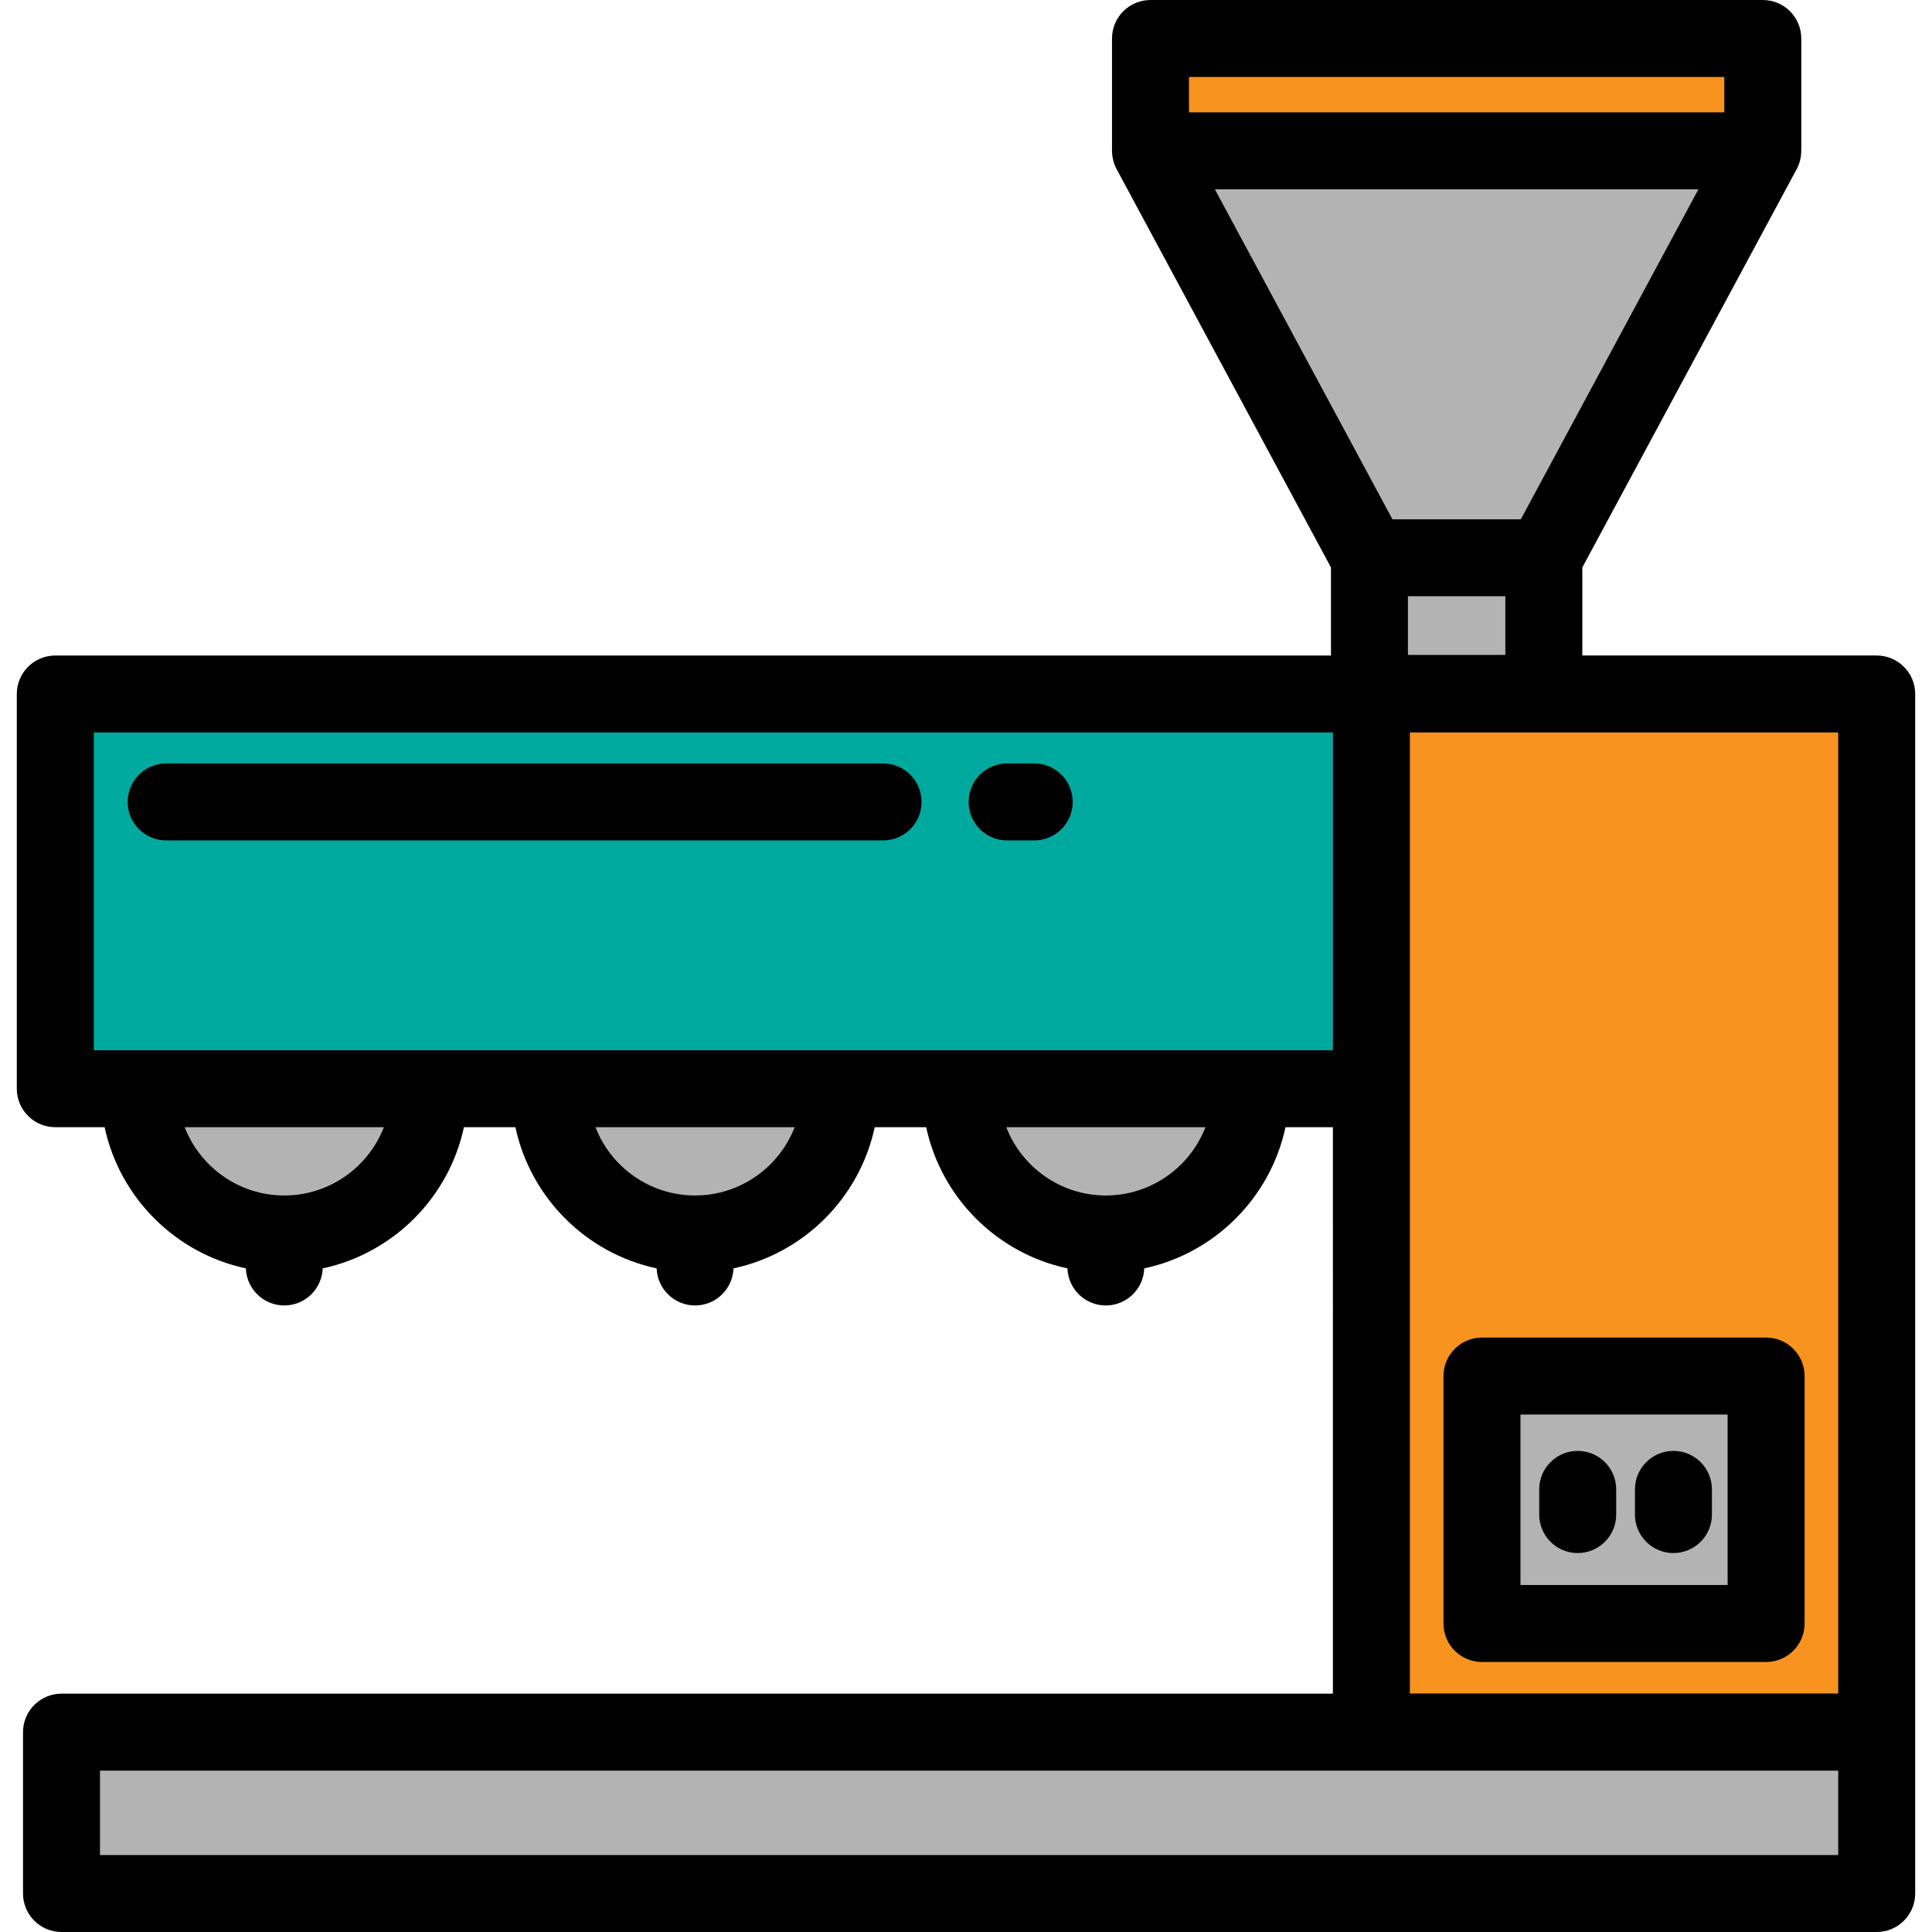<?xml version="1.0" encoding="iso-8859-1"?>
<!-- Uploaded to: SVG Repo, www.svgrepo.com, Generator: SVG Repo Mixer Tools -->
<svg version="1.1" id="Layer_1" xmlns="http://www.w3.org/2000/svg" xmlns:xlink="http://www.w3.org/1999/xlink" 
	 viewBox="0 0 512 512" xml:space="preserve">
<rect x="363.428" y="183.912" style="fill:#F7931E;" width="133.916" height="275.083"/>
<rect x="16.302" y="459.036" style="fill:#B3B3B3;" width="481.045" height="42.762"/>
<rect x="14.653" y="183.912" style="fill:#00A99D;" width="348.782" height="104.603"/>
<rect x="392.741" y="364.673" style="fill:#B3B3B3;" width="75.3" height="65.571"/>
<rect x="304.895" y="10.199" style="fill:#F7931E;" width="162.269" height="29.782"/>
<g>
	<polygon style="fill:#B3B3B3;" points="362.917,147.818 409.133,147.818 467.158,39.983 304.891,39.983 	"/>
	<rect x="362.918" y="147.817" style="fill:#B3B3B3;" width="46.213" height="35.942"/>
	<path style="fill:#B3B3B3;" d="M331.556,288.518c0,21.259-17.235,38.494-38.494,38.494s-38.494-17.235-38.494-38.494H331.556z"/>
	<path style="fill:#B3B3B3;" d="M222.692,288.518c0,21.259-17.235,38.494-38.494,38.494s-38.494-17.235-38.494-38.494H222.692z"/>
	<path style="fill:#B3B3B3;" d="M113.83,288.518c0,21.259-17.235,38.494-38.494,38.494s-38.494-17.235-38.494-38.494H113.83z"/>
</g>
<path d="M507.546,183.917c0-5.633-4.567-10.199-10.199-10.199h-78.015v-23.331L476.14,44.815c0.813-1.511,1.207-3.173,1.207-4.833
	c0.001,0,0.012,0,0.012,0V10.199C477.358,4.566,472.791,0,467.159,0H304.892c-5.632,0-10.199,4.566-10.199,10.199v29.784
	c0,0,0.01,0,0.012,0c0,1.659,0.393,3.322,1.207,4.833l56.808,105.572v23.331H14.653c-5.632,0-10.199,4.566-10.199,10.199v104.601
	c0,5.633,4.567,10.199,10.199,10.199h13.073c3.999,18.683,18.743,33.423,37.429,37.415c0.197,5.46,4.673,9.828,10.181,9.828
	c5.508,0,9.983-4.368,10.181-9.828c18.686-3.991,33.431-18.731,37.429-37.415h13.643c3.999,18.683,18.743,33.424,37.429,37.415
	c0.197,5.46,4.673,9.828,10.181,9.828s9.983-4.368,10.181-9.828c18.686-3.992,33.43-18.731,37.429-37.415h13.643
	c3.999,18.683,18.743,33.424,37.429,37.415c0.197,5.46,4.673,9.828,10.181,9.828c5.508,0,9.983-4.368,10.181-9.828
	c18.686-3.991,33.431-18.731,37.429-37.415h12.56V448.84H16.301c-5.632,0-10.199,4.566-10.199,10.199v42.761
	c0,5.633,4.567,10.199,10.199,10.199h481.044c5.632,0,10.199-4.566,10.199-10.199v-42.762c0-0.006-0.001-0.012-0.001-0.018
	s0.001-0.012,0.001-0.018V183.917H507.546z M373.63,194.116h113.517v254.685H373.63V194.116z M373.116,158.017h25.817v15.547
	h-25.817V158.017z M315.091,20.398H456.96v9.385H315.091V20.398z M450.089,50.182l-47.05,87.437h-34.028l-47.05-87.437
	C321.961,50.182,450.089,50.182,450.089,50.182z M75.335,316.813c-12.008,0-22.291-7.519-26.392-18.095h52.786
	C97.629,309.294,87.344,316.813,75.335,316.813z M184.2,316.813c-12.008,0-22.292-7.519-26.394-18.095h52.786
	C206.491,309.294,196.207,316.813,184.2,316.813z M293.062,316.813c-12.008,0-22.292-7.519-26.393-18.095h52.787
	C315.354,309.294,305.069,316.813,293.062,316.813z M24.852,278.319v-84.203h328.38v84.203H24.852z M487.148,491.602H26.501v-22.364
	h460.646v22.364H487.148z"/>
<path d="M468.038,354.471h-75.3c-5.632,0-10.199,4.566-10.199,10.199v65.575c0,5.633,4.567,10.199,10.199,10.199h75.3
	c5.632,0,10.199-4.566,10.199-10.199V364.67C478.238,359.037,473.671,354.471,468.038,354.471z M457.839,420.046h-54.901V374.87
	h54.901V420.046z"/>
<path d="M418.109,411.574c5.632,0,10.199-4.566,10.199-10.199v-6.675c0-5.633-4.567-10.199-10.199-10.199
	c-5.632,0-10.199,4.566-10.199,10.199v6.675C407.91,407.007,412.477,411.574,418.109,411.574z"/>
<path d="M443.477,411.574c5.632,0,10.199-4.566,10.199-10.199v-6.675c0-5.633-4.567-10.199-10.199-10.199
	c-5.632,0-10.199,4.566-10.199,10.199v6.675C433.277,407.007,437.845,411.574,443.477,411.574z"/>
<path d="M234.028,202.321H44.031c-5.632,0-10.199,4.566-10.199,10.199c0,5.633,4.567,10.199,10.199,10.199h189.997
	c5.632,0,10.199-4.566,10.199-10.199C244.227,206.887,239.66,202.321,234.028,202.321z"/>
<path d="M274.081,202.321h-7.188c-5.632,0-10.199,4.566-10.199,10.199c0,5.633,4.567,10.199,10.199,10.199h7.188
	c5.632,0,10.199-4.566,10.199-10.199C284.28,206.887,279.713,202.321,274.081,202.321z"/>
</svg>
